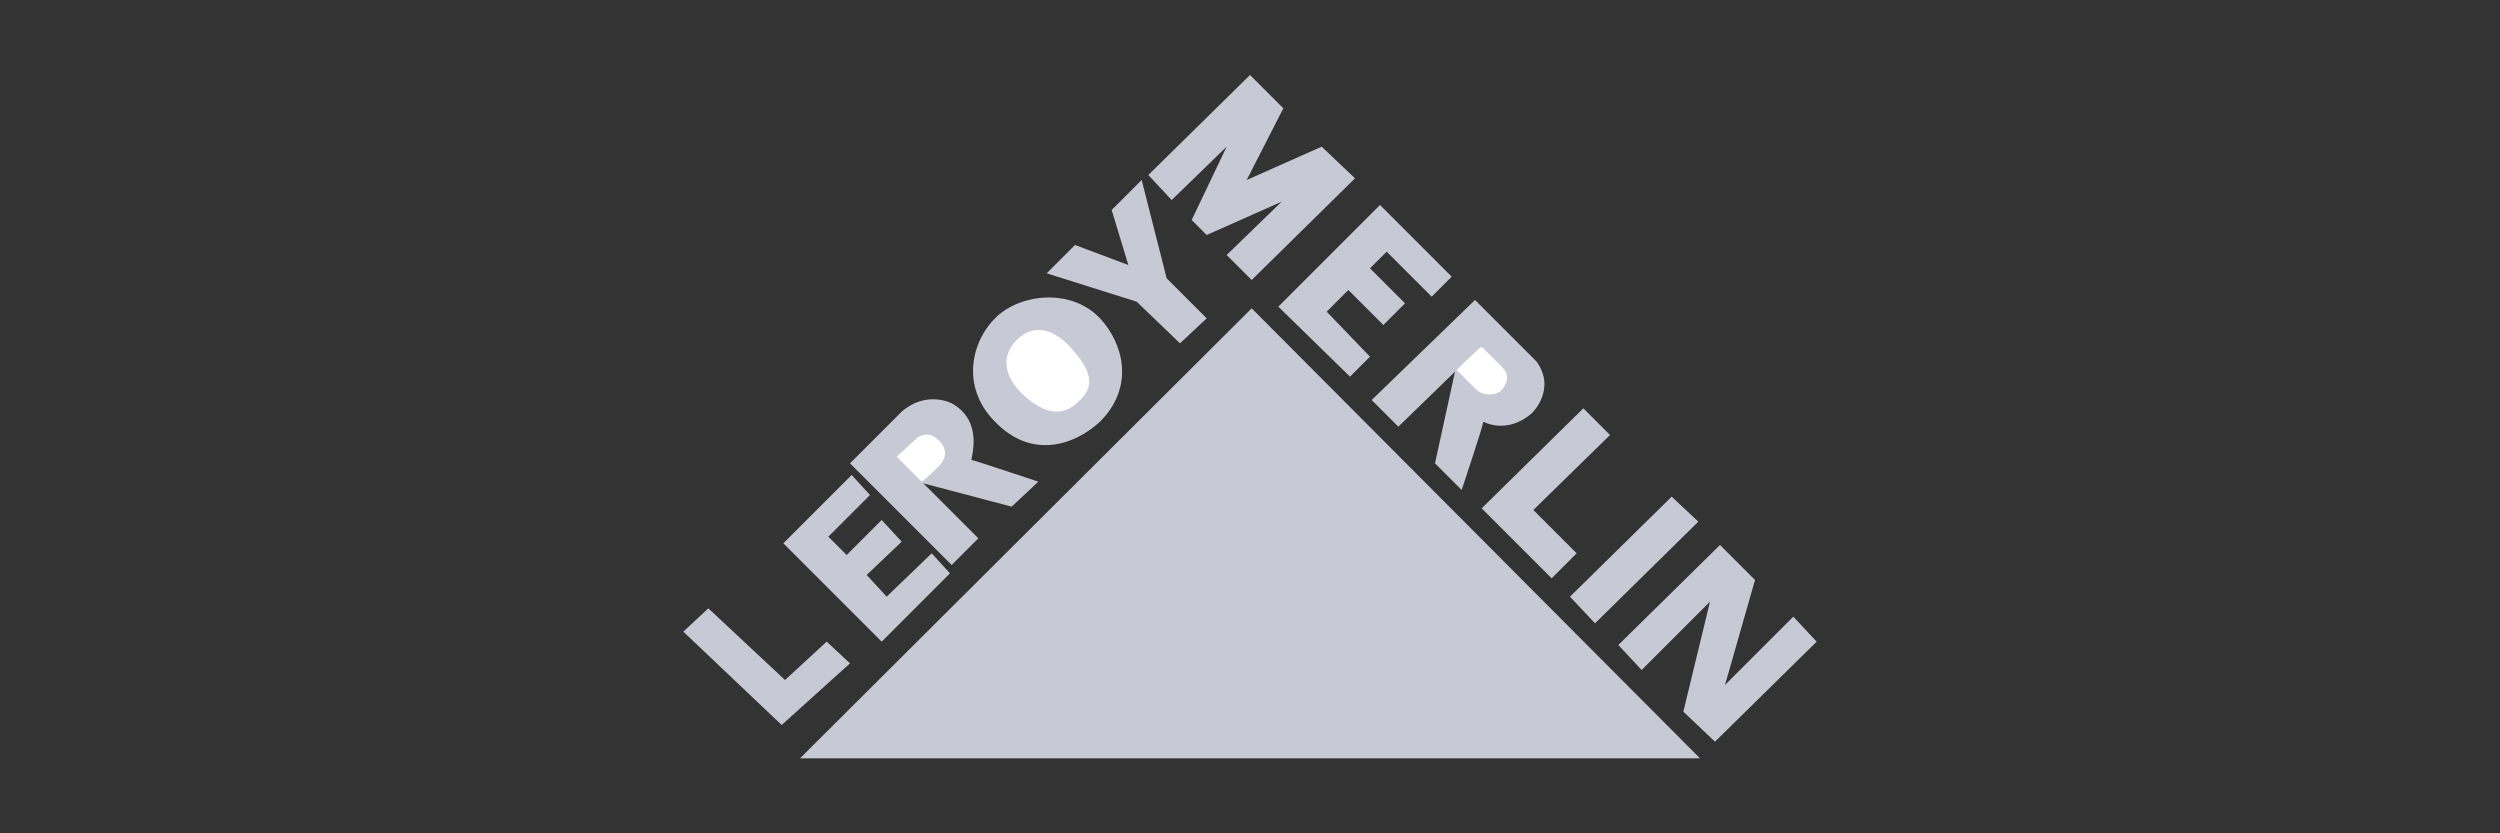 <?xml version="1.0" encoding="UTF-8"?> <!-- Generator: Adobe Illustrator 26.0.3, SVG Export Plug-In . SVG Version: 6.00 Build 0) --> <svg xmlns="http://www.w3.org/2000/svg" xmlns:xlink="http://www.w3.org/1999/xlink" version="1.1" id="Calque_1" x="0px" y="0px" viewBox="0 0 150 50" style="enable-background:new 0 0 150 50;" xml:space="preserve"><rect x="0" y="0" width="150" height="50" fill="#333333" stroke="none"/> <style type="text/css"> .st0{fill:#C7CAD5;} .st1{fill-rule:evenodd;clip-rule:evenodd;fill:#FFFFFF;} </style> <g id="ABONNEMENT"> <g id="Abonnement_ZIQY" transform="translate(-313, -9014)"> <g id="Footer" transform="translate(0, 8669)"> <g id="LEROY-MERLIN" transform="translate(313, 345)"> <polygon id="Path" class="st0" points="48,45.5 102,45.5 75.1,18.5 "></polygon> <polygon id="Path_00000065764572119022175430000017545648649639433355_" class="st0" points="41,37.9 46.9,43.5 51,39.8 49.6,38.5 47.1,40.8 42.5,36.5 "></polygon> <polygon id="Path_00000112602447251632377070000005517738115681455266_" class="st0" points="52.9,38.5 57,34.4 55.9,33.2 53.2,35.8 52,34.5 54.1,32.5 52.9,31.2 50.8,33.3 49.7,32.2 52.2,29.7 51.1,28.5 47,32.6 "></polygon> <g id="Group" transform="translate(10, 0)"> <path id="Path_00000055674288847706949550000006337007800166789822_" class="st0" d="M47.1,33.9l1.6-1.6L45.4,29l5.3,1.4 l1.6-1.5c0,0-3.9-1.3-4-1.3c-0.1,0,0.8-2.3-1.2-3.4c0,0-1.5-0.8-3,0.5L41,27.8L47.1,33.9z"></path> <path id="Path_00000078039672690568482050000012393970456264857007_" class="st0" d="M56,25.3c2.1-2.1,1.4-4.7,0-6.2 c-1.7-1.8-4.7-1.5-6.2-0.1s-2.2,4.2-0.1,6.3C51.9,27.6,54.5,26.7,56,25.3"></path> <path id="Path_00000177447654313088144900000016335972319627924634_" class="st1" d="M54.7,24.1c1-0.9,0.9-1.8-0.6-3.4 c-1.4-1.4-2.5-0.9-3.1-0.3c-0.8,0.8-0.9,1.9,0.2,3.1C52.5,24.8,53.7,25.1,54.7,24.1"></path> <polygon id="Path_00000021798719659248994480000005789020109479079354_" class="st0" points="60.8,20.6 62.4,19.1 60,16.7 58.5,10.8 56.7,12.6 57.7,15.9 54.5,14.7 52.8,16.4 58.2,18.1 "></polygon> <path id="Path_00000109745380778536048280000012091361256792419742_" class="st1" d="M45.3,28.9c0,0-1.4-1.4-1.5-1.5 c0,0,1-0.9,1.2-1.1c0.1-0.1,0.7-0.5,1.3,0.1c0,0,0.9,0.7,0,1.6C45.5,28.8,45.3,28.9,45.3,28.9"></path> <polygon id="Path_00000154394816966076654640000008681810181437376677_" class="st0" points="60.3,12 58.9,10.5 65,4.5 67,6.5 64.8,10.8 69.3,8.8 71.3,10.7 65.1,16.8 63.6,15.3 66.9,12.1 62.4,14.1 61.5,13.2 63.6,8.8 "></polygon> <polygon id="Path_00000040567880699486561530000004113887687865375366_" class="st0" points="71,22.6 66.7,18.4 72.8,12.3 77.1,16.6 75.9,17.8 73.2,15.1 72.2,16.1 74.3,18.2 73,19.5 70.9,17.4 69.6,18.7 72.2,21.4 "></polygon> <path id="Path_00000052803238628246529510000014752801330554661002_" class="st0" d="M72.3,24l1.6,1.6l3.4-3.3l-1.2,5.5 l1.6,1.6c0,0,1.3-3.9,1.3-4.1c0,0,1.4,0.8,2.9-0.5c0,0,1.5-1.4,0.3-3.1L78.5,18L72.3,24z"></path> <polygon id="Path_00000008838065032161217120000011580120725463952519_" class="st0" points="85,24.5 86.6,26.1 82,30.6 84.6,33.2 83.1,34.7 78.9,30.5 "></polygon> <polygon id="Rectangle" class="st0" points="84.2,35.8 90.3,29.8 91.9,31.3 85.7,37.4 "></polygon> <polygon id="Path_00000114784434246590866910000007093507487680628378_" class="st0" points="88.5,40.2 87.1,38.7 93.2,32.7 95.3,34.8 93.5,41.1 97.6,37 99,38.5 92.9,44.5 91,42.7 92.6,36.1 "></polygon> <path id="Path_00000013894398643326651140000018189336745394714510_" class="st1" d="M77.4,22.2c0,0,1.3-1.3,1.5-1.4 c0,0,1,1,1.1,1.1c0.1,0.1,0.9,0.7,0,1.6c0,0-0.8,0.5-1.5-0.2L77.4,22.2z"></path> </g> </g> </g> </g> </g> </svg> 